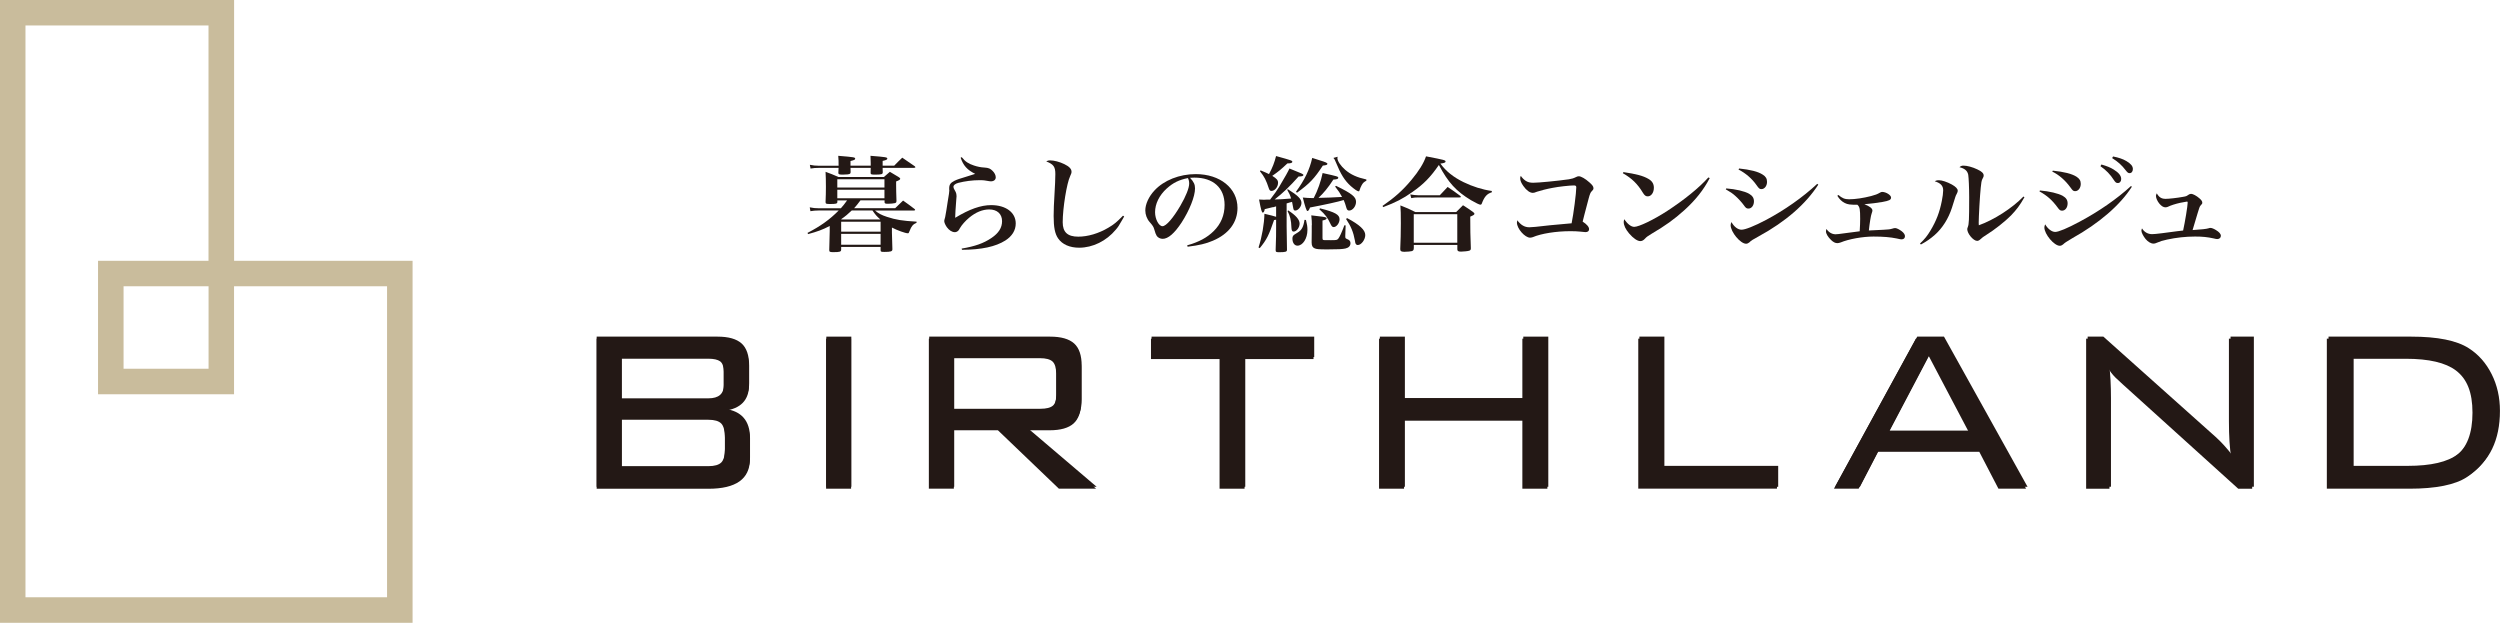 <?xml version="1.0" encoding="UTF-8"?><svg id="_レイヤー_2" xmlns="http://www.w3.org/2000/svg" viewBox="0 0 427.92 106.6"><defs><style>.cls-1{fill:#231815;}.cls-1,.cls-2{stroke-width:0px;}.cls-2{fill:#c9bc9c;}</style></defs><g id="_レイヤー_1-2"><path class="cls-2" d="M70.62,106.6H0V0h40.07v44.64h30.55v61.96ZM4.36,102.23h61.89v-53.23h-26.19v18.48h-23.28v-22.84h18.91V4.36H4.36v97.87ZM21.15,63.12h14.55v-14.12h-14.55v14.12Z"/><path class="cls-1" d="M102.13,83.65v-25.68h20.66c1.89,0,3.26.39,4.12,1.17.86.78,1.29,2.05,1.29,3.81v2.99c0,2.55-1.41,4.01-4.23,4.38,2.92.37,4.38,2.04,4.38,5.03v3.28c0,3.35-2.37,5.03-7.1,5.03h-19.12ZM123.88,66.23v-2.59c0-.9-.21-1.49-.62-1.79-.42-.3-1.09-.45-2.02-.45h-14.83v7.11h14.83c1.76,0,2.64-.76,2.64-2.29ZM124.08,77.08v-2.14c0-1.2-.21-2.01-.62-2.44-.42-.43-1.15-.65-2.21-.65h-14.83v8.26h14.83c1.06,0,1.8-.22,2.21-.65.41-.43.62-1.23.62-2.39Z"/><path class="cls-1" d="M141.4,83.65v-25.68h4.28v25.68h-4.28Z"/><path class="cls-1" d="M158.99,83.65v-25.68h20.66c1.89,0,3.26.39,4.12,1.17.86.78,1.29,2.05,1.29,3.81v5.72c0,1.76-.43,3.03-1.29,3.81-.86.78-2.24,1.17-4.12,1.17h-3.77l11.74,10h-6.37l-10.44-10h-7.54v10h-4.28ZM178,61.31h-14.73v9.01h14.73c1.03,0,1.75-.18,2.16-.55.41-.36.62-1.06.62-2.09v-3.73c0-1-.21-1.68-.62-2.07-.42-.38-1.14-.57-2.16-.57Z"/><path class="cls-1" d="M213.03,61.46v22.19h-4.28v-22.19h-11.74v-3.48h27.82v3.48h-11.79Z"/><path class="cls-1" d="M236.05,83.65v-25.68h4.28v10.5h20.25v-10.5h4.28v25.68h-4.28v-11.64h-20.25v11.64h-4.28Z"/><path class="cls-1" d="M280.42,83.65v-25.68h4.28v22.09h19.46v3.58h-23.74Z"/><path class="cls-1" d="M313.91,83.65l14.03-25.68h4.58l14.28,25.68h-4.73l-3.28-6.32h-17.37l-3.28,6.32h-4.23ZM323.21,74.04h13.83l-6.92-13.14-6.92,13.14Z"/><path class="cls-1" d="M357.08,83.65v-25.68h2.69l19.21,17.17c.93.83,1.91,1.91,2.94,3.23-.27-1.59-.4-3.7-.4-6.32v-14.08h3.98v25.68h-2.39l-19.76-17.86c-.73-.66-1.14-1.04-1.24-1.15-.53-.53-.98-1.11-1.34-1.74.2,1.53.3,3.4.3,5.62v15.13h-3.98Z"/><path class="cls-1" d="M412.41,57.97c4.51,0,7.79.66,9.85,1.99,1.66,1.06,2.96,2.54,3.91,4.43.95,1.89,1.42,3.98,1.42,6.27,0,5.01-1.78,8.67-5.33,11-2.02,1.33-5.31,1.99-9.85,1.99h-14.13v-25.68h14.13ZM411.81,61.41h-9.26v18.66h9.26c3.98,0,6.83-.67,8.56-2,1.89-1.43,2.84-3.91,2.84-7.43s-.95-5.8-2.84-7.23c-1.76-1.33-4.61-2-8.56-2Z"/><path class="cls-1" d="M153.2,35.66c.58-.57.78-.75,1.38-1.33.86.6,1.11.8,1.96,1.44.06.05.1.11.1.16,0,.07-.1.11-.25.11h-6.61c.6.5,1.07.76,2.04,1.08,1.52.5,2.62.68,5.07.82v.18c-.62.28-.89.6-1.19,1.4-.16.39-.16.41-.31.41-.41,0-1.81-.5-2.72-.98v.89c0,.25.04,1.92.08,2.82,0,.37-.25.46-1.38.46-.56,0-.64-.04-.64-.32v-.53h-6.75v.43c0,.39-.19.46-1.36.46-.54,0-.68-.05-.68-.34v-.05c.02-.34.04-1.4.08-3.2v-.89c-1.26.66-2.12.96-3.69,1.39l-.12-.2c2.29-1.19,3.81-2.29,5.35-3.84h-3.44c-.56,0-.91.04-1.4.12l-.12-.66c.58.12.97.16,1.52.16h3.81c.49-.55.54-.64,1.07-1.35h-1.67v.28c-.02.28-.21.34-1.24.34-.68,0-.78-.04-.78-.34.04-1.01.06-1.67.06-2.59,0-1.17-.02-1.67-.06-2.58.99.36,1.28.48,2.2.89h7.78c.43-.39.56-.5,1.03-.89.68.39.89.52,1.52.91.17.11.25.2.25.28,0,.14-.19.27-.7.46v.69c0,.8.02,1.37.06,2.63v.02c-.02.25-.06.3-.27.37-.16.05-.74.11-1.17.11-.49,0-.6-.05-.6-.27v-.32h-4.12c-.51.68-.7.92-1.09,1.35h7.02ZM143.54,28.36c0-.8,0-.98-.06-1.69,2.76.23,2.9.25,2.9.5,0,.16-.19.25-.8.39v.8h3.46v-.46c0-.43-.02-.69-.04-1.23,2.66.21,2.88.25,2.88.48,0,.16-.19.27-.8.39v.82h1.98c.58-.6.76-.78,1.38-1.37.93.62,1.22.82,2.14,1.47.08.07.1.12.1.16,0,.07-.08.11-.25.11h-5.35v.2c0,.14,0,.3.02.55,0,.36-.21.41-1.38.41-.6,0-.7-.05-.7-.32,0-.43,0-.44.02-.83h-3.46c0,.28,0,.37.02.69,0,.16-.02.23-.1.3-.14.11-.58.16-1.24.16-.6,0-.76-.05-.76-.28v-.05c.02-.41.02-.55.04-.82h-3.46c-.49,0-.78.02-1.34.11l-.12-.64c.56.11.97.16,1.52.16h3.4ZM151.39,30.68h-8.07v1.42h8.07v-1.42ZM143.32,32.48v1.46h8.07v-1.46h-8.07ZM145.79,36.03c-.62.59-1.11,1.01-1.81,1.49l.08.05h6.57l.04-.02c-.62-.55-.82-.78-1.34-1.53h-3.54ZM150.73,37.95h-6.75v1.71h6.75v-1.71ZM143.98,40.03v1.86h6.75v-1.86h-6.75Z"/><path class="cls-1" d="M164.65,26.94c.56.71,1.11,1.08,2.06,1.39.6.2,1.19.32,1.81.35.72.05.99.18,1.38.57.35.34.54.75.54,1.1,0,.43-.33.69-.84.69-.16,0-.23-.02-1.09-.16-.16-.02-.43-.04-.82-.04-1.21,0-2.59.18-3.65.46-.52.14-.84.39-.84.66,0,.2.08.39.39.92.08.14.14.43.14.71,0,.12-.02.37-.06.76-.1,1.23-.17,2.45-.17,2.77v.16c2.45-1.49,4.39-2.17,6.16-2.17,2.51,0,4.2,1.26,4.2,3.14,0,1.17-.62,2.17-1.77,2.91-1.69,1.07-4.08,1.58-7.43,1.6l-.06-.21c2.31-.39,3.75-.91,5.05-1.78,1.28-.85,1.87-1.78,1.87-2.91,0-1.24-.84-2.01-2.2-2.01-1.15,0-2.31.48-3.44,1.42-.66.55-1.26,1.24-1.56,1.76-.19.34-.23.41-.35.5-.16.14-.35.21-.54.21-.47,0-.97-.32-1.36-.85-.27-.39-.45-.8-.45-1.07q0-.12.16-.66c.04-.18.1-.52.21-1.19.1-.67.18-1.17.23-1.49.19-1.12.27-1.65.27-1.86,0-.04,0-.11-.02-.2v-.18c0-.64.23-.96.91-1.3.41-.2.87-.36,2.18-.75q.97-.3,1.36-.43c-1.36-.67-2.04-1.42-2.49-2.77l.19-.09Z"/><path class="cls-1" d="M192.43,37.04c-.12.2-.21.34-.25.44-.7,1.23-.78,1.35-1.19,1.83-1.61,1.94-3.95,3.09-6.28,3.09-1.61,0-2.9-.57-3.6-1.6-.54-.78-.76-1.9-.76-3.82,0-1.1.02-1.58.25-5.7.02-.53.04-1.03.04-1.47,0-1.26-.29-1.69-1.56-2.18.25-.14.37-.18.62-.18.72,0,1.67.25,2.47.64.85.41,1.24.83,1.24,1.3,0,.23-.04.32-.23.75-.58,1.19-1.28,5.49-1.28,7.9,0,1.71.84,2.47,2.66,2.47,1.65,0,3.5-.55,5.15-1.53.97-.57,1.42-.94,2.51-2.06l.19.12Z"/><path class="cls-1" d="M203.21,41.99c2-.56,3.41-1.32,4.53-2.43,1.25-1.23,1.87-2.73,1.87-4.49,0-2.92-1.95-4.67-5.17-4.67-.24,0-.39,0-.75.03.66.7.86,1.16.86,1.83,0,1.37-.96,3.76-2.3,5.83-1.22,1.85-2.3,2.79-3.24,2.79-.41,0-.81-.21-1.01-.5-.15-.26-.26-.5-.43-1.13-.11-.41-.26-.65-.8-1.26-.45-.51-.73-1.26-.73-1.97,0-1.08.6-2.38,1.57-3.42,1.61-1.74,4.27-2.8,7.06-2.8,4.17,0,7.15,2.41,7.15,5.79,0,2.48-1.5,4.46-4.21,5.61-1.16.5-2.36.79-4.33,1.03l-.07-.24ZM199.71,32.26c-1.29,1.18-2,2.63-2,4.07,0,1.18.64,2.39,1.27,2.39s1.85-1.42,3.07-3.52c.94-1.61,1.5-3.02,1.5-3.78,0-.19-.02-.41-.07-.56-.04-.14-.13-.38-.15-.38-1.52.31-2.53.8-3.61,1.78Z"/><path class="cls-1" d="M217.86,35.46c-.62.16-.76.2-1.38.34-.06.39-.18.59-.33.59-.17,0-.29-.37-.64-2.24.43.02.64.04.82.04.1,0,.23,0,.43-.02h.64c.76-.98,1.21-1.62,1.54-2.17q1.52-2.54,1.77-3.16c2.27.91,2.39.96,2.39,1.12s-.23.25-.82.25c-1.57,1.76-2.68,2.82-4.1,3.93.99-.02,1.3-.04,2.82-.16-.19-.62-.31-.87-.68-1.51l.14-.07c1.71,1.07,2.31,1.67,2.31,2.33,0,.62-.56,1.31-1.07,1.31-.21,0-.29-.12-.35-.48-.08-.46-.12-.69-.19-1.01q-.14.04-.41.11s-.23.07-.52.16v3.91q.02,2.84.06,3.98v.05c0,.34-.25.41-1.38.41-.47,0-.56-.05-.56-.39.08-2.38.08-2.45.08-3.82v-1.35c-.14.02-.19.04-.35.05-.89,2.61-1.26,3.36-2.45,4.81l-.21-.11c.6-1.86.97-4.03,1.01-5.77,1.19.28,1.54.37,2,.52v-1.79l-.54.16ZM215.77,29.16c.82.34,1.09.46,1.44.64.6-1.1.95-2.02,1.21-3.09,2.7.75,2.78.78,2.78.98s-.27.28-.84.28c-1.11,1.05-1.54,1.4-2.59,2.13.78.48.99.75.99,1.19,0,.71-.56,1.39-1.13,1.39-.21,0-.33-.11-.43-.39-.49-1.47-.76-2.02-1.54-2.98l.1-.14ZM220.49,36.01c1.32.85,1.96,1.58,1.96,2.26s-.52,1.37-1.03,1.37c-.25,0-.35-.2-.37-.69-.04-1.24-.21-1.95-.66-2.82l.1-.11ZM223.54,37.65c.19.78.25,1.12.25,1.72,0,1.46-.8,2.68-1.71,2.68-.51,0-.86-.5-.86-1.21,0-.32.1-.52.35-.69q.08-.05.51-.32c.72-.41,1.03-.99,1.21-2.2l.25.02ZM221.83,32.82c1.48-2.01,2.35-3.82,2.78-5.79.54.18,1.01.32,1.28.41.99.3,1.32.44,1.32.6,0,.18-.21.25-.78.3-1.46,2.24-2.26,3.07-4.43,4.65l-.17-.18ZM228.71,31.82c2.72,1.33,3.4,1.88,3.4,2.73,0,.75-.58,1.49-1.17,1.49-.25,0-.37-.12-.47-.43-.16-.59-.29-.94-.47-1.37-.95.3-3.23.8-5.77,1.28-.17.46-.29.6-.45.6q-.21,0-.78-2.31c.74.07,1.03.09,1.5.09h.37c.66-1.24,1.26-2.95,1.52-4.28,2.59.57,2.68.6,2.68.82,0,.18-.23.27-.84.3-.91,1.4-1.69,2.34-2.55,3.13.72,0,3.05-.09,4.04-.16-.37-.67-.56-.98-1.19-1.78l.16-.12ZM224.55,38.55c0-.57-.02-.92-.1-1.69.56.07,1.01.12,1.3.16,1.05.11,1.32.18,1.32.35,0,.16-.21.28-.7.37v2.98c0,.21.02.28.08.32.1.07.14.07,1.38.07.95,0,1.05-.02,1.26-.28.21-.28.56-1.01,1.03-2.27l.21.02-.06,1.78v.12c0,.27.04.32.29.43.43.16.6.37.6.71,0,.46-.29.78-.84.91-.51.12-1.3.16-3.07.16-1.54,0-1.91-.04-2.22-.18-.37-.16-.51-.43-.52-1.01q.02-1.15.02-1.85v-1.1ZM225.95,35.66c2.59.66,3.34,1.08,3.34,1.88,0,.64-.52,1.33-1.01,1.33-.19,0-.33-.12-.49-.44-.56-1.21-.91-1.67-1.96-2.61l.12-.16ZM228.96,26.85c-.04.12-.04.18-.04.21,0,.5.56,1.33,1.34,2.01.95.82,2.02,1.3,3.62,1.65v.21c-.43.23-.58.37-.8.76-.16.27-.29.62-.35.83-.04.16-.08.23-.17.23-.21,0-.68-.32-1.34-.89-1.07-.96-1.73-2.04-2.57-4.1-.17-.43-.23-.53-.41-.73l.72-.2ZM230.58,37.33c2.16,1.15,3.11,2.04,3.11,2.9,0,.8-.68,1.71-1.28,1.71-.16,0-.27-.07-.35-.2-.06-.09-.08-.12-.14-.55-.27-1.49-.68-2.45-1.52-3.71l.18-.14Z"/><path class="cls-1" d="M236.64,35.25c2.06-1.42,3.46-2.66,4.96-4.46,1.24-1.49,2.08-2.82,2.49-4.03,3.23.62,3.34.66,3.34.89,0,.18-.27.28-.88.35.99,1.35,2.24,2.33,3.97,3.18,1.54.75,3.21,1.28,4.84,1.51l-.02.23c-.82.25-1.26.73-1.71,1.94-.04.12-.14.18-.23.18-.17,0-.8-.3-1.59-.76-2.55-1.53-3.93-3.04-5.52-6.04-1.46,2.11-2.61,3.29-4.57,4.65-1.59,1.12-2.82,1.76-4.96,2.56l-.12-.2ZM241.99,42.5c0,.27-.08.39-.31.48-.16.05-.8.12-1.28.12-.54,0-.72-.11-.72-.43v-.12c.06-1.33.1-2.7.1-4.32s-.02-2.31-.08-3.07c1.15.44,1.48.6,2.57,1.14h6.98l1.17-1.17c.76.48.99.64,1.71,1.15.17.14.25.23.25.3,0,.16-.16.27-.72.5,0,2.31.02,3.13.1,5.35v.11c0,.2-.08.3-.27.37-.19.07-.95.16-1.4.16-.49,0-.64-.11-.64-.39v-.75h-7.45v.57ZM241.4,33.28c.53.09.95.14,1.3.14h3.75l1.34-1.42c.95.64,1.23.83,2.14,1.51.08.09.12.12.12.18,0,.07-.08.11-.25.11h-7.15c-.37,0-.62.02-1.09.11l-.16-.62ZM241.99,41.55h7.45v-4.88h-7.45v4.88Z"/><path class="cls-1" d="M261.2,30.98c.35.21.69.3,1.25.3.88,0,4.05-.3,6.08-.59.55-.09.78-.16,1.25-.39.16-.09.31-.13.47-.13.37,0,1.1.41,1.8,1.04.51.45.7.71.7,1,0,.2-.06.29-.31.54-.18.16-.31.48-.49,1.14-.18.66-.22.79-.74,2.81-.14.54-.23.93-.31,1.23.72.46,1.1.91,1.1,1.3,0,.32-.22.5-.63.5-.16,0-.27-.02-.92-.09-.47-.05-1.02-.07-1.66-.07-2.45,0-4.99.41-6.42,1.02-.1.04-.33.09-.47.09-.88,0-2.25-1.55-2.25-2.57,0-.11.02-.21.06-.41.61.82,1.25,1.2,2.07,1.2.22,0,.67-.04,1.04-.07q.88-.11,2.45-.27c.96-.09,2.21-.21,3.74-.34.33-1.59.8-5.22.8-6.16,0-.25-.12-.32-.43-.32-.67,0-2.62.21-3.6.41-.92.16-2.15.48-2.68.66-.47.18-.53.2-.74.2-.49,0-1.09-.43-1.6-1.16-.37-.52-.55-.93-.55-1.34,0-.12.02-.21.1-.41.29.41.53.64.9.89Z"/><path class="cls-1" d="M277.88,29.46c2.18.32,3.34.62,4.26,1.15.64.36.95.85.95,1.53,0,.83-.45,1.47-1.05,1.47-.33,0-.53-.14-.82-.6-.93-1.55-1.92-2.5-3.44-3.36l.1-.2ZM292.65,30.49c-1.07,2.04-2.41,3.73-4.37,5.51-1.73,1.56-3.17,2.59-5.64,4.05-.51.3-.86.55-1.05.78-.27.3-.53.44-.82.44-.51,0-1.22-.5-1.91-1.3-.62-.73-.93-1.4-.93-1.97,0-.16.02-.25.1-.48.53.82,1.17,1.31,1.69,1.31.82,0,3.36-1.23,5.68-2.74,2.9-1.9,5.37-3.89,7.02-5.72l.23.11Z"/><path class="cls-1" d="M295.47,32.25c1.63.12,3.15.48,3.91.91.58.34.84.73.84,1.3,0,.71-.41,1.24-.93,1.24-.33,0-.47-.09-.8-.57-.31-.44-.97-1.17-1.44-1.58-.47-.43-.89-.71-1.65-1.14l.08-.16ZM311.23,31.61c-2.14,3.32-5.56,6.31-10.17,8.83-1.15.64-1.26.69-1.63,1.05-.16.14-.37.23-.56.23-.97,0-2.64-2.01-2.64-3.18,0-.16.04-.3.14-.53.45.82,1.11,1.31,1.73,1.31s2.2-.62,4.22-1.69c3.11-1.65,6.26-3.85,8.73-6.16l.19.14ZM297.68,28.84c1.91.2,3.25.53,4.04,1.05.52.32.74.69.74,1.24,0,.69-.43,1.24-.95,1.24-.33,0-.43-.09-.84-.67-.76-1.1-1.87-2.06-3.09-2.68l.1-.18Z"/><path class="cls-1" d="M314.69,33.38c.6.53,1.07.73,1.81.73,1.05,0,2.45-.21,3.77-.55.74-.2,1.03-.3,1.55-.6.12-.07.23-.11.35-.11.66,0,1.52.55,1.52.96s-.33.55-1.48.76c-.76.14-2.08.3-3.09.39.91.34,1.38.71,1.38,1.08q0,.14-.12.46c-.14.32-.37,1.74-.49,2.95.82-.05,1.19-.07,2.47-.12.97-.05,1.11-.07,1.57-.2.23-.07.31-.09.47-.09.25,0,.7.23,1.13.55.35.28.54.57.54.83,0,.34-.21.55-.58.55-.16,0-.25-.02-.88-.16-1.03-.21-2.24-.32-3.93-.32-1.85,0-4.24.43-5.62,1.01-.21.07-.41.12-.56.12-.35,0-.68-.16-1.07-.53-.54-.52-.88-1.08-.88-1.47,0-.14.02-.28.08-.43.37.57.95.91,1.55.91.27,0,.45-.02,1.98-.23.5-.07.95-.14,2.16-.28.06-1.01.08-1.46.08-2.11,0-1.69-.06-2.04-.47-2.43-1.28,0-1.65-.05-2.16-.3-.51-.25-.93-.66-1.28-1.24l.17-.12Z"/><path class="cls-1" d="M328.65,41.68c.82-.78,1.24-1.31,1.81-2.26.97-1.63,1.54-3.09,1.92-5.04.14-.64.23-1.42.23-1.81,0-.76-.43-1.23-1.44-1.54.23-.14.39-.18.74-.18.49,0,1.4.3,2.18.73.66.37,1.01.73,1.01,1.05,0,.2-.06.34-.23.67-.12.2-.12.21-.76,2.26-.6,1.86-1.63,3.5-2.96,4.67-.76.66-1.36,1.08-2.35,1.62l-.16-.16ZM346.52,33.76c-.82,1.44-1.34,2.11-2.29,3.11-1.03,1.05-2.84,2.47-4.24,3.34-.54.34-.64.41-1.01.75-.19.18-.37.27-.56.27-.64,0-1.69-1.24-1.69-2.01q0-.12.1-.37c.19-.5.23-1.14.23-5.04,0-1.67-.08-3.37-.16-3.89-.14-.69-.6-1.08-1.5-1.3.23-.21.39-.27.7-.27.6,0,1.54.25,2.35.64.74.34,1.09.67,1.09,1.03,0,.2-.04.3-.25.69-.1.21-.18.62-.25,1.4-.14,1.26-.35,5.03-.35,6.02,0,.07,0,.25.02.43,2.57-.91,5.72-2.93,7.64-4.92l.17.12Z"/><path class="cls-1" d="M349.16,32.6c1.63.14,3.15.5,3.91.92.58.34.84.71.84,1.3,0,.71-.41,1.24-.95,1.24-.31,0-.45-.11-.78-.57-.93-1.26-1.79-2.01-3.09-2.73l.08-.16ZM364.91,31.96c-2,3.14-5.6,6.25-10.19,8.81-1.01.59-1.34.82-1.59,1.07-.16.14-.37.23-.56.23-.97,0-2.64-1.99-2.64-3.14,0-.18.04-.3.14-.53.43.76,1.13,1.3,1.71,1.3s2.08-.62,4.2-1.76c3.32-1.78,6.34-3.87,8.77-6.09l.18.12ZM351.38,29.21c1.92.2,3.25.53,4.04,1.03.53.34.74.69.74,1.24,0,.69-.43,1.24-.95,1.24-.33,0-.43-.09-.84-.67-.87-1.19-1.94-2.13-3.09-2.68l.1-.16ZM359.7,28.16c.93.27,1.52.5,2.08.85.89.55,1.3,1.07,1.3,1.63,0,.41-.23.69-.58.69-.27,0-.41-.11-.68-.52-.58-.92-1.34-1.71-2.29-2.36l.17-.3ZM361.68,26.78c.99.2,1.71.44,2.27.78.78.46,1.13.87,1.13,1.37,0,.43-.23.71-.58.71-.21,0-.35-.11-.64-.48-.66-.87-1.32-1.47-2.33-2.1l.16-.28Z"/><path class="cls-1" d="M370.6,34.04c.64,0,2.06-.16,3.03-.34.54-.09.64-.12.93-.34.2-.12.31-.18.49-.18.29,0,.91.32,1.4.75.35.3.51.52.51.75,0,.18-.02.21-.31.52-.14.16-.23.43-.49,1.3q-.62,2.08-.86,2.88,2.24-.14,2.72-.3c.14-.05.23-.07.33-.07.23,0,.58.14.95.37.56.34.84.66.84.99,0,.32-.25.55-.62.55-.12,0-.27-.02-.62-.11-1.05-.23-1.89-.32-3.17-.32-1.59,0-3.23.18-4.8.52-.88.2-1.03.25-1.77.55-.23.11-.37.14-.56.14-.43,0-.93-.3-1.34-.78-.39-.48-.72-1.12-.72-1.42,0-.09.02-.2.1-.41.37.62.99.99,1.71.99.29,0,.88-.05,1.71-.16q1.67-.23,2.59-.34.66-.07,1.03-.12c.31-1.39.78-4.23.78-4.78,0-.12-.04-.18-.1-.18-.08,0-.72.12-1.15.21-.82.18-1.65.44-2.14.69-.14.05-.25.09-.41.09-.35,0-.66-.2-1.01-.59-.37-.43-.62-.99-.62-1.37,0-.12.04-.21.14-.44.37.66.8.94,1.44.94Z"/><path class="cls-1" d="M102.13,83.32v-25.7h20.68c1.89,0,3.26.39,4.13,1.17.86.78,1.29,2.05,1.29,3.81v2.99c0,2.56-1.41,4.02-4.23,4.38,2.92.37,4.38,2.04,4.38,5.03v3.29c0,3.35-2.37,5.03-7.11,5.03h-19.14ZM123.9,65.89v-2.59c0-.9-.21-1.49-.62-1.79-.42-.3-1.09-.45-2.02-.45h-14.84v7.12h14.84c1.76,0,2.64-.76,2.64-2.29ZM124.1,76.75v-2.14c0-1.2-.21-2.01-.62-2.44-.42-.43-1.15-.65-2.22-.65h-14.84v8.27h14.84c1.06,0,1.8-.22,2.22-.65.41-.43.62-1.23.62-2.39Z"/><path class="cls-1" d="M141.44,83.32v-25.7h4.28v25.7h-4.28Z"/><path class="cls-1" d="M159.05,83.32v-25.7h20.68c1.89,0,3.26.39,4.13,1.17.86.78,1.29,2.05,1.29,3.81v5.73c0,1.76-.43,3.03-1.29,3.81-.86.78-2.24,1.17-4.13,1.17h-3.78l11.76,10.01h-6.38l-10.45-10.01h-7.55v10.01h-4.28ZM178.07,60.96h-14.74v9.01h14.74c1.03,0,1.75-.18,2.17-.55.41-.37.62-1.06.62-2.09v-3.74c0-1-.21-1.68-.62-2.07-.42-.38-1.14-.57-2.17-.57Z"/><path class="cls-1" d="M213.15,61.11v22.21h-4.28v-22.21h-11.76v-3.49h27.84v3.49h-11.8Z"/><path class="cls-1" d="M236.19,83.32v-25.7h4.28v10.51h20.27v-10.51h4.28v25.7h-4.28v-11.66h-20.27v11.66h-4.28Z"/><path class="cls-1" d="M280.61,83.32v-25.7h4.28v22.12h19.48v3.59h-23.76Z"/><path class="cls-1" d="M314.12,83.32l14.05-25.7h4.58l14.3,25.7h-4.73l-3.29-6.33h-17.38l-3.29,6.33h-4.23ZM323.44,73.71h13.85l-6.92-13.15-6.92,13.15Z"/><path class="cls-1" d="M357.34,83.32v-25.7h2.69l19.23,17.18c.93.83,1.91,1.91,2.94,3.24-.27-1.59-.4-3.7-.4-6.33v-14.1h3.99v25.7h-2.39l-19.78-17.88c-.73-.66-1.15-1.05-1.24-1.15-.53-.53-.98-1.11-1.35-1.74.2,1.53.3,3.4.3,5.63v15.14h-3.99Z"/><path class="cls-1" d="M412.72,57.62c4.52,0,7.8.66,9.86,1.99,1.66,1.06,2.96,2.54,3.91,4.43.95,1.89,1.42,3.99,1.42,6.28,0,5.01-1.78,8.68-5.33,11.01-2.03,1.33-5.31,1.99-9.86,1.99h-14.15v-25.7h14.15ZM412.13,61.06h-9.26v18.68h9.26c3.99,0,6.84-.67,8.57-2,1.89-1.43,2.84-3.91,2.84-7.44s-.95-5.81-2.84-7.24c-1.76-1.33-4.62-2-8.57-2Z"/></g></svg>